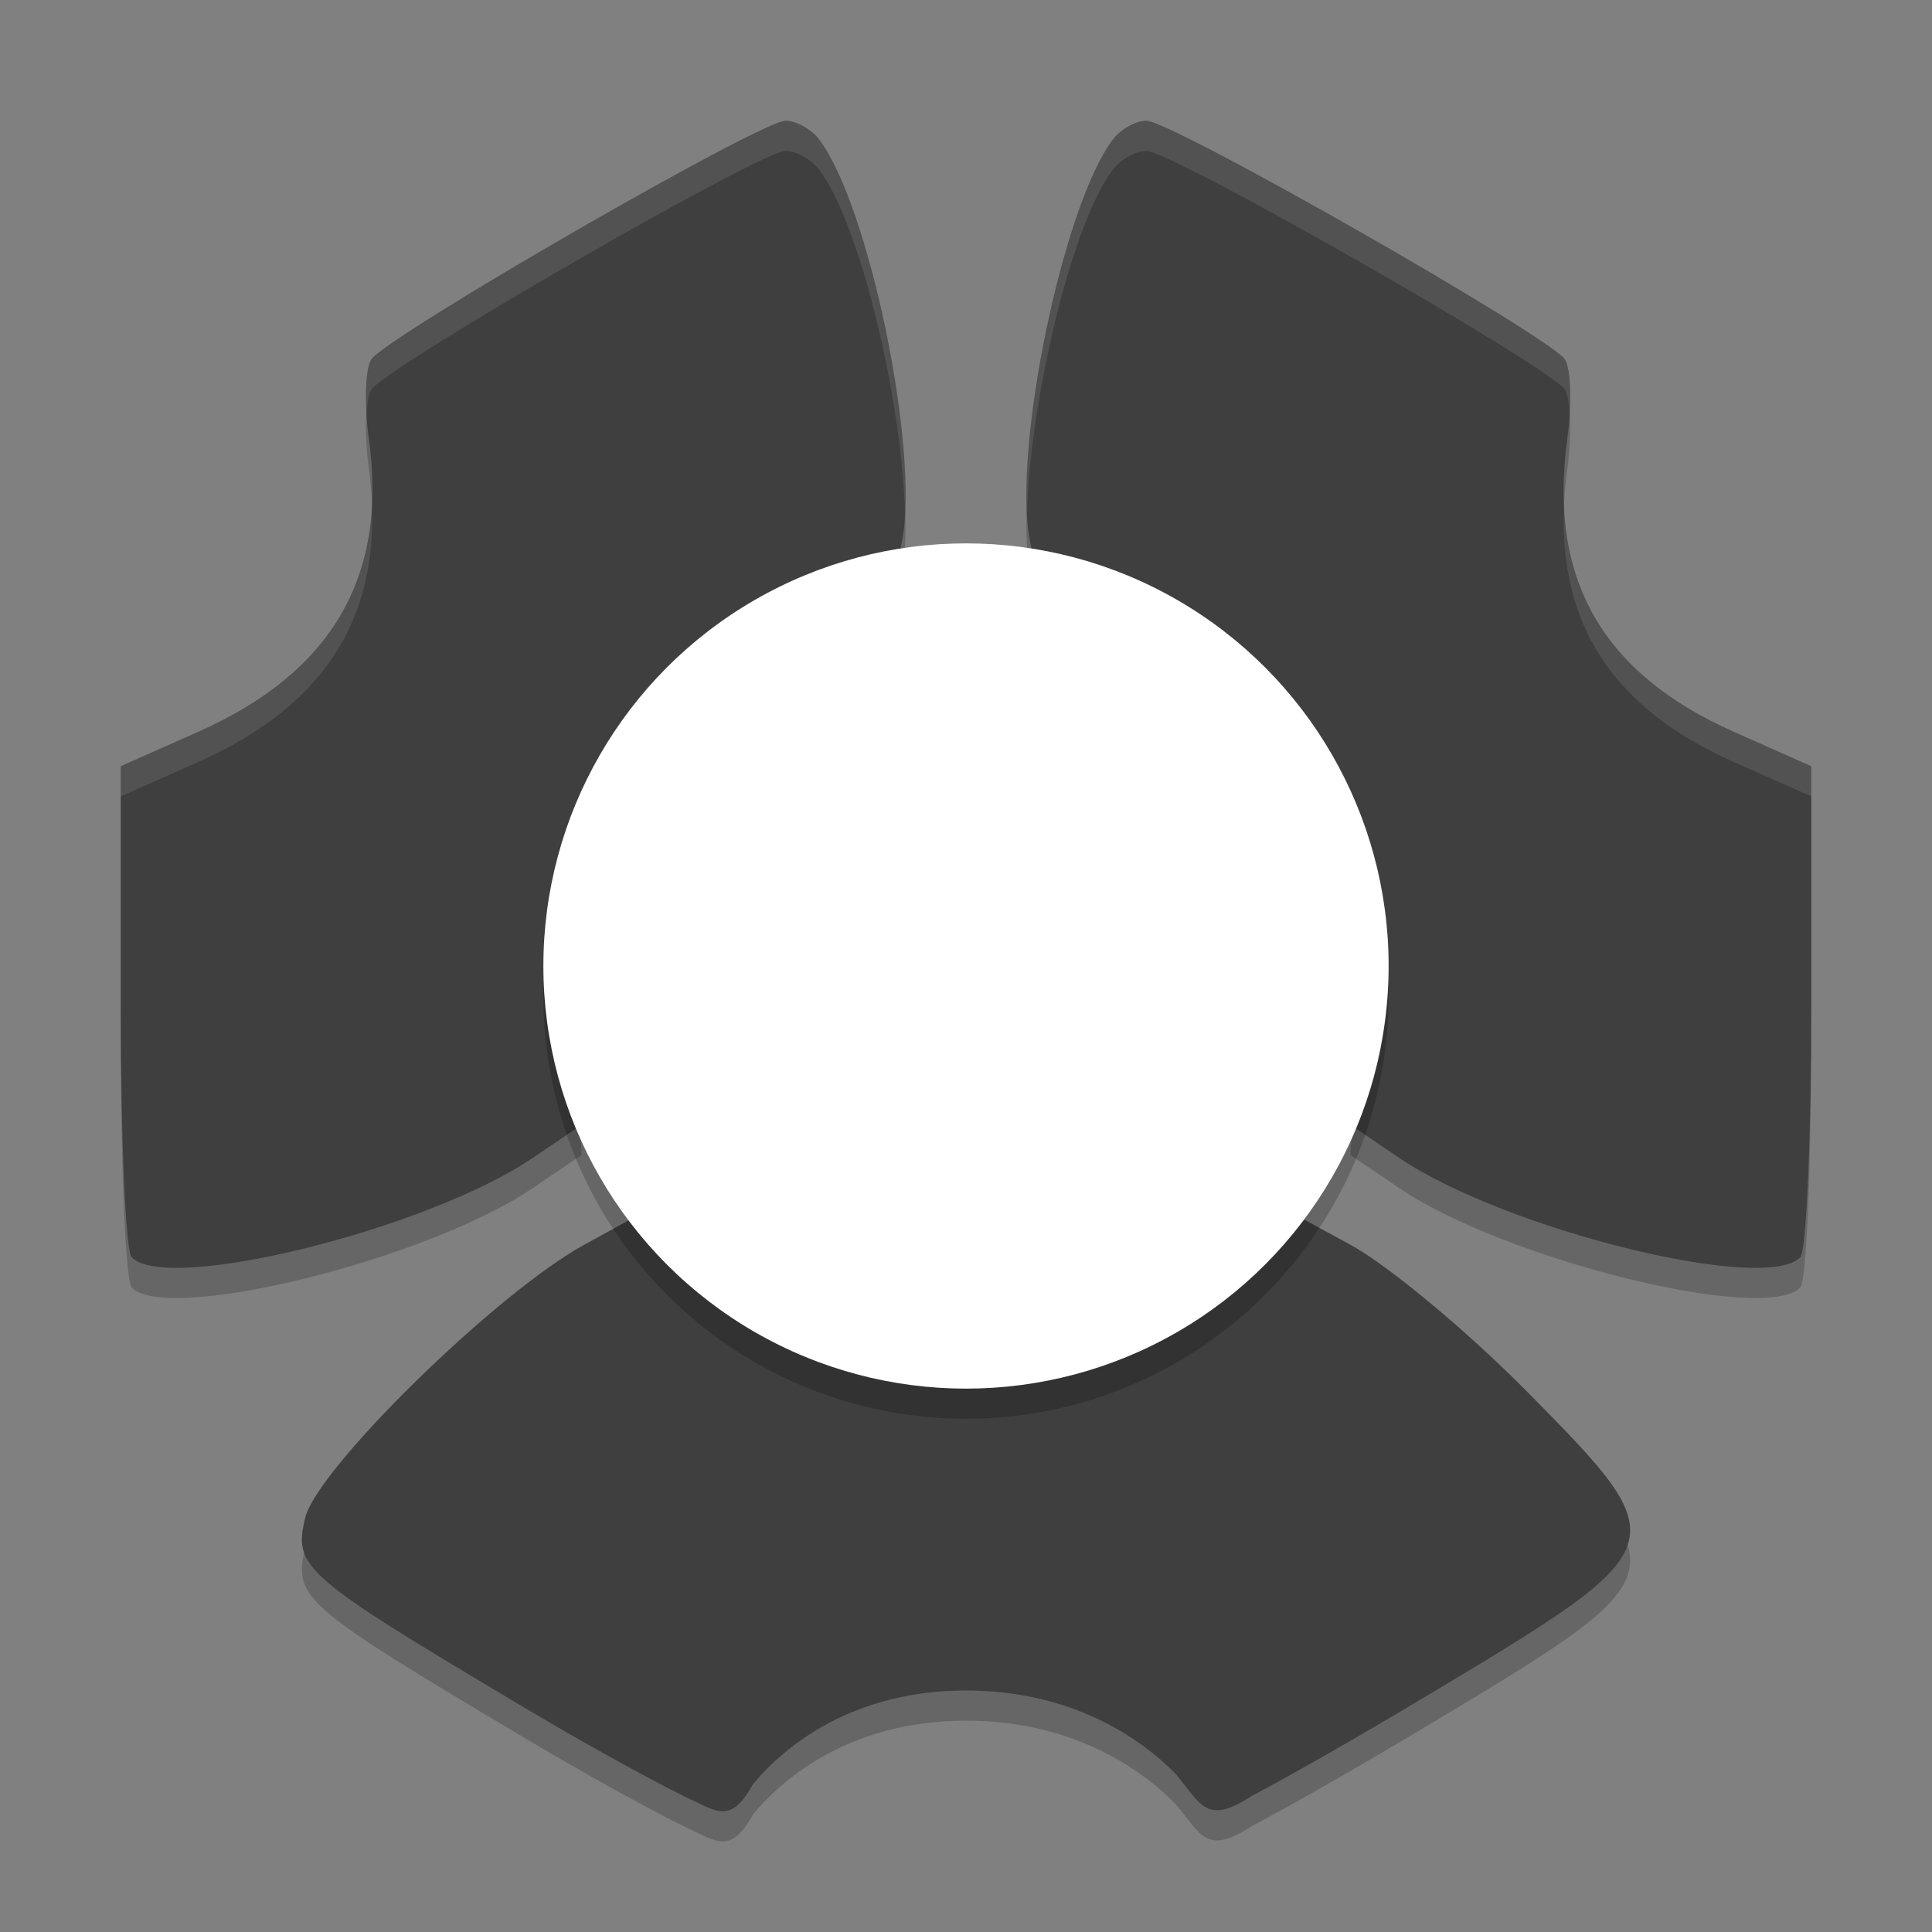 <svg xmlns="http://www.w3.org/2000/svg" width="64" height="64" version="1.1">
 <rect width="100%" height="100%" fill="#808080" stroke="none"/>
 <path style="opacity:0.2" d="M 26.023 5 C 25.185 5 12.747 12.177 12.293 12.914 C 12.099 13.229 12.065 14.405 12.219 15.527 C 12.853 20.169 10.934 23.304 6.561 25.244 L 4 26.381 L 4 34.328 C 4 38.699 4.163 42.444 4.363 42.65 C 5.534 43.86 14.152 41.725 17.645 39.359 L 19.264 38.262 L 19.096 34.57 C 18.96 31.599 19.131 30.417 19.969 28.514 C 21.366 25.338 23.956 22.779 27.043 21.521 C 29.234 20.629 29.631 20.261 29.887 18.891 C 30.456 15.846 28.773 7.752 27.125 5.607 C 26.868 5.273 26.372 5 26.023 5 z M 37.977 5 C 37.628 5 37.132 5.273 36.875 5.607 C 35.227 7.752 33.544 15.846 34.113 18.891 C 34.369 20.261 34.766 20.629 36.957 21.521 C 40.044 22.779 42.634 25.338 44.031 28.514 C 44.869 30.417 45.04 31.599 44.904 34.57 L 44.736 38.262 L 46.355 39.359 C 49.848 41.725 58.466 43.86 59.637 42.65 C 59.837 42.444 60 38.699 60 34.328 L 60 26.381 L 57.439 25.244 C 53.066 23.304 51.286 20.169 51.92 15.527 C 52.073 14.405 52.04 13.229 51.846 12.914 C 51.391 12.177 38.815 5 37.977 5 z M 21.6 41 L 19.336 42.244 C 16.433 43.841 10.504 49.648 10.111 51.279 C 9.715 52.926 10.02 53.192 17.273 57.51 C 19.367 58.756 21.368 59.861 22.689 60.518 C 23.727 60.985 24.186 61.475 24.945 60.102 C 26.006 58.824 28.261 57 32 57 C 35.429 57 37.717 58.508 38.953 59.771 C 39.793 60.786 39.972 61.466 41.451 60.502 C 42.792 59.792 44.943 58.566 47.258 57.18 C 55.576 52.2 55.586 52.169 50.611 47.125 C 48.63 45.116 45.988 42.917 44.74 42.238 L 42.471 41.002 L 40.074 42.811 C 37.088 45.064 35.04 45.798 31.836 45.77 C 28.644 45.741 26.257 44.847 23.66 42.703 L 21.6 41 z"/>
 <path style="fill:#3f3f3f" d="M 26.023 4 C 25.185 4 12.747 11.177 12.293 11.914 C 12.099 12.229 12.065 13.405 12.219 14.527 C 12.853 19.169 10.934 22.304 6.561 24.244 L 4 25.381 L 4 33.328 C 4 37.699 4.163 41.444 4.363 41.65 C 5.534 42.86 14.152 40.725 17.645 38.359 L 19.264 37.262 L 19.096 33.57 C 18.96 30.599 19.131 29.417 19.969 27.514 C 21.366 24.338 23.956 21.779 27.043 20.521 C 29.234 19.629 29.631 19.261 29.887 17.891 C 30.456 14.846 28.773 6.752 27.125 4.607 C 26.868 4.273 26.372 4 26.023 4 z M 37.977 4 C 37.628 4 37.132 4.273 36.875 4.607 C 35.227 6.752 33.544 14.846 34.113 17.891 C 34.369 19.261 34.766 19.629 36.957 20.521 C 40.044 21.779 42.634 24.338 44.031 27.514 C 44.869 29.417 45.04 30.599 44.904 33.57 L 44.736 37.262 L 46.355 38.359 C 49.848 40.725 58.466 42.86 59.637 41.65 C 59.837 41.444 60 37.699 60 33.328 L 60 25.381 L 57.439 24.244 C 53.066 22.304 51.286 19.169 51.92 14.527 C 52.073 13.405 52.04 12.229 51.846 11.914 C 51.391 11.177 38.815 4 37.977 4 z M 21.6 40 L 19.336 41.244 C 16.433 42.841 10.504 48.648 10.111 50.279 C 9.715 51.926 10.02 52.192 17.273 56.51 C 19.367 57.756 21.368 58.861 22.689 59.518 C 23.727 59.985 24.186 60.475 24.945 59.102 C 26.006 57.824 28.261 56 32 56 C 35.429 56 37.717 57.508 38.953 58.771 C 39.793 59.786 39.972 60.466 41.451 59.502 C 42.792 58.792 44.943 57.566 47.258 56.18 C 55.576 51.2 55.586 51.169 50.611 46.125 C 48.63 44.116 45.988 41.917 44.74 41.238 L 42.471 40.002 L 40.074 41.811 C 37.088 44.064 35.04 44.798 31.836 44.77 C 28.644 44.741 26.257 43.847 23.66 41.703 L 21.6 40 z"/>
 <circle style="opacity:0.2" cx="32" cy="33" r="14"/>
 <circle style="fill:#ffffff" cx="32" cy="32" r="14"/>
 <path style="fill:#ffffff;opacity:0.1" d="M 26.023 4 C 25.185 4 12.747 11.177 12.293 11.914 C 12.145 12.153 12.093 12.889 12.143 13.721 C 12.165 13.352 12.211 13.047 12.293 12.914 C 12.747 12.177 25.185 5 26.023 5 C 26.372 5 26.868 5.273 27.125 5.607 C 28.507 7.405 29.895 13.353 29.979 17.033 C 30.175 13.545 28.638 6.575 27.125 4.607 C 26.868 4.273 26.372 4 26.023 4 z M 37.977 4 C 37.628 4 37.132 4.273 36.875 4.607 C 35.362 6.575 33.825 13.545 34.021 17.033 C 34.105 13.353 35.493 7.405 36.875 5.607 C 37.132 5.273 37.628 5 37.977 5 C 38.815 5 51.391 12.177 51.846 12.914 C 51.928 13.048 51.974 13.355 51.996 13.729 C 52.046 12.894 51.994 12.154 51.846 11.914 C 51.391 11.177 38.815 4 37.977 4 z M 12.318 16.686 C 12.151 20.16 10.217 22.622 6.561 24.244 L 4 25.381 L 4 26.381 L 6.561 25.244 C 10.558 23.47 12.498 20.694 12.318 16.686 z M 51.812 16.773 C 51.644 20.734 53.471 23.483 57.439 25.244 L 60 26.381 L 60 25.381 L 57.439 24.244 C 53.814 22.636 51.976 20.202 51.812 16.773 z M 19.074 32.43 C 19.055 33.044 19.057 33.724 19.096 34.57 L 19.219 37.291 L 19.264 37.262 L 19.096 33.57 C 19.076 33.132 19.08 32.798 19.074 32.43 z M 44.926 32.43 C 44.92 32.798 44.924 33.132 44.904 33.57 L 44.736 37.262 L 44.781 37.291 L 44.904 34.57 C 44.943 33.724 44.945 33.044 44.926 32.43 z"/>
</svg>
